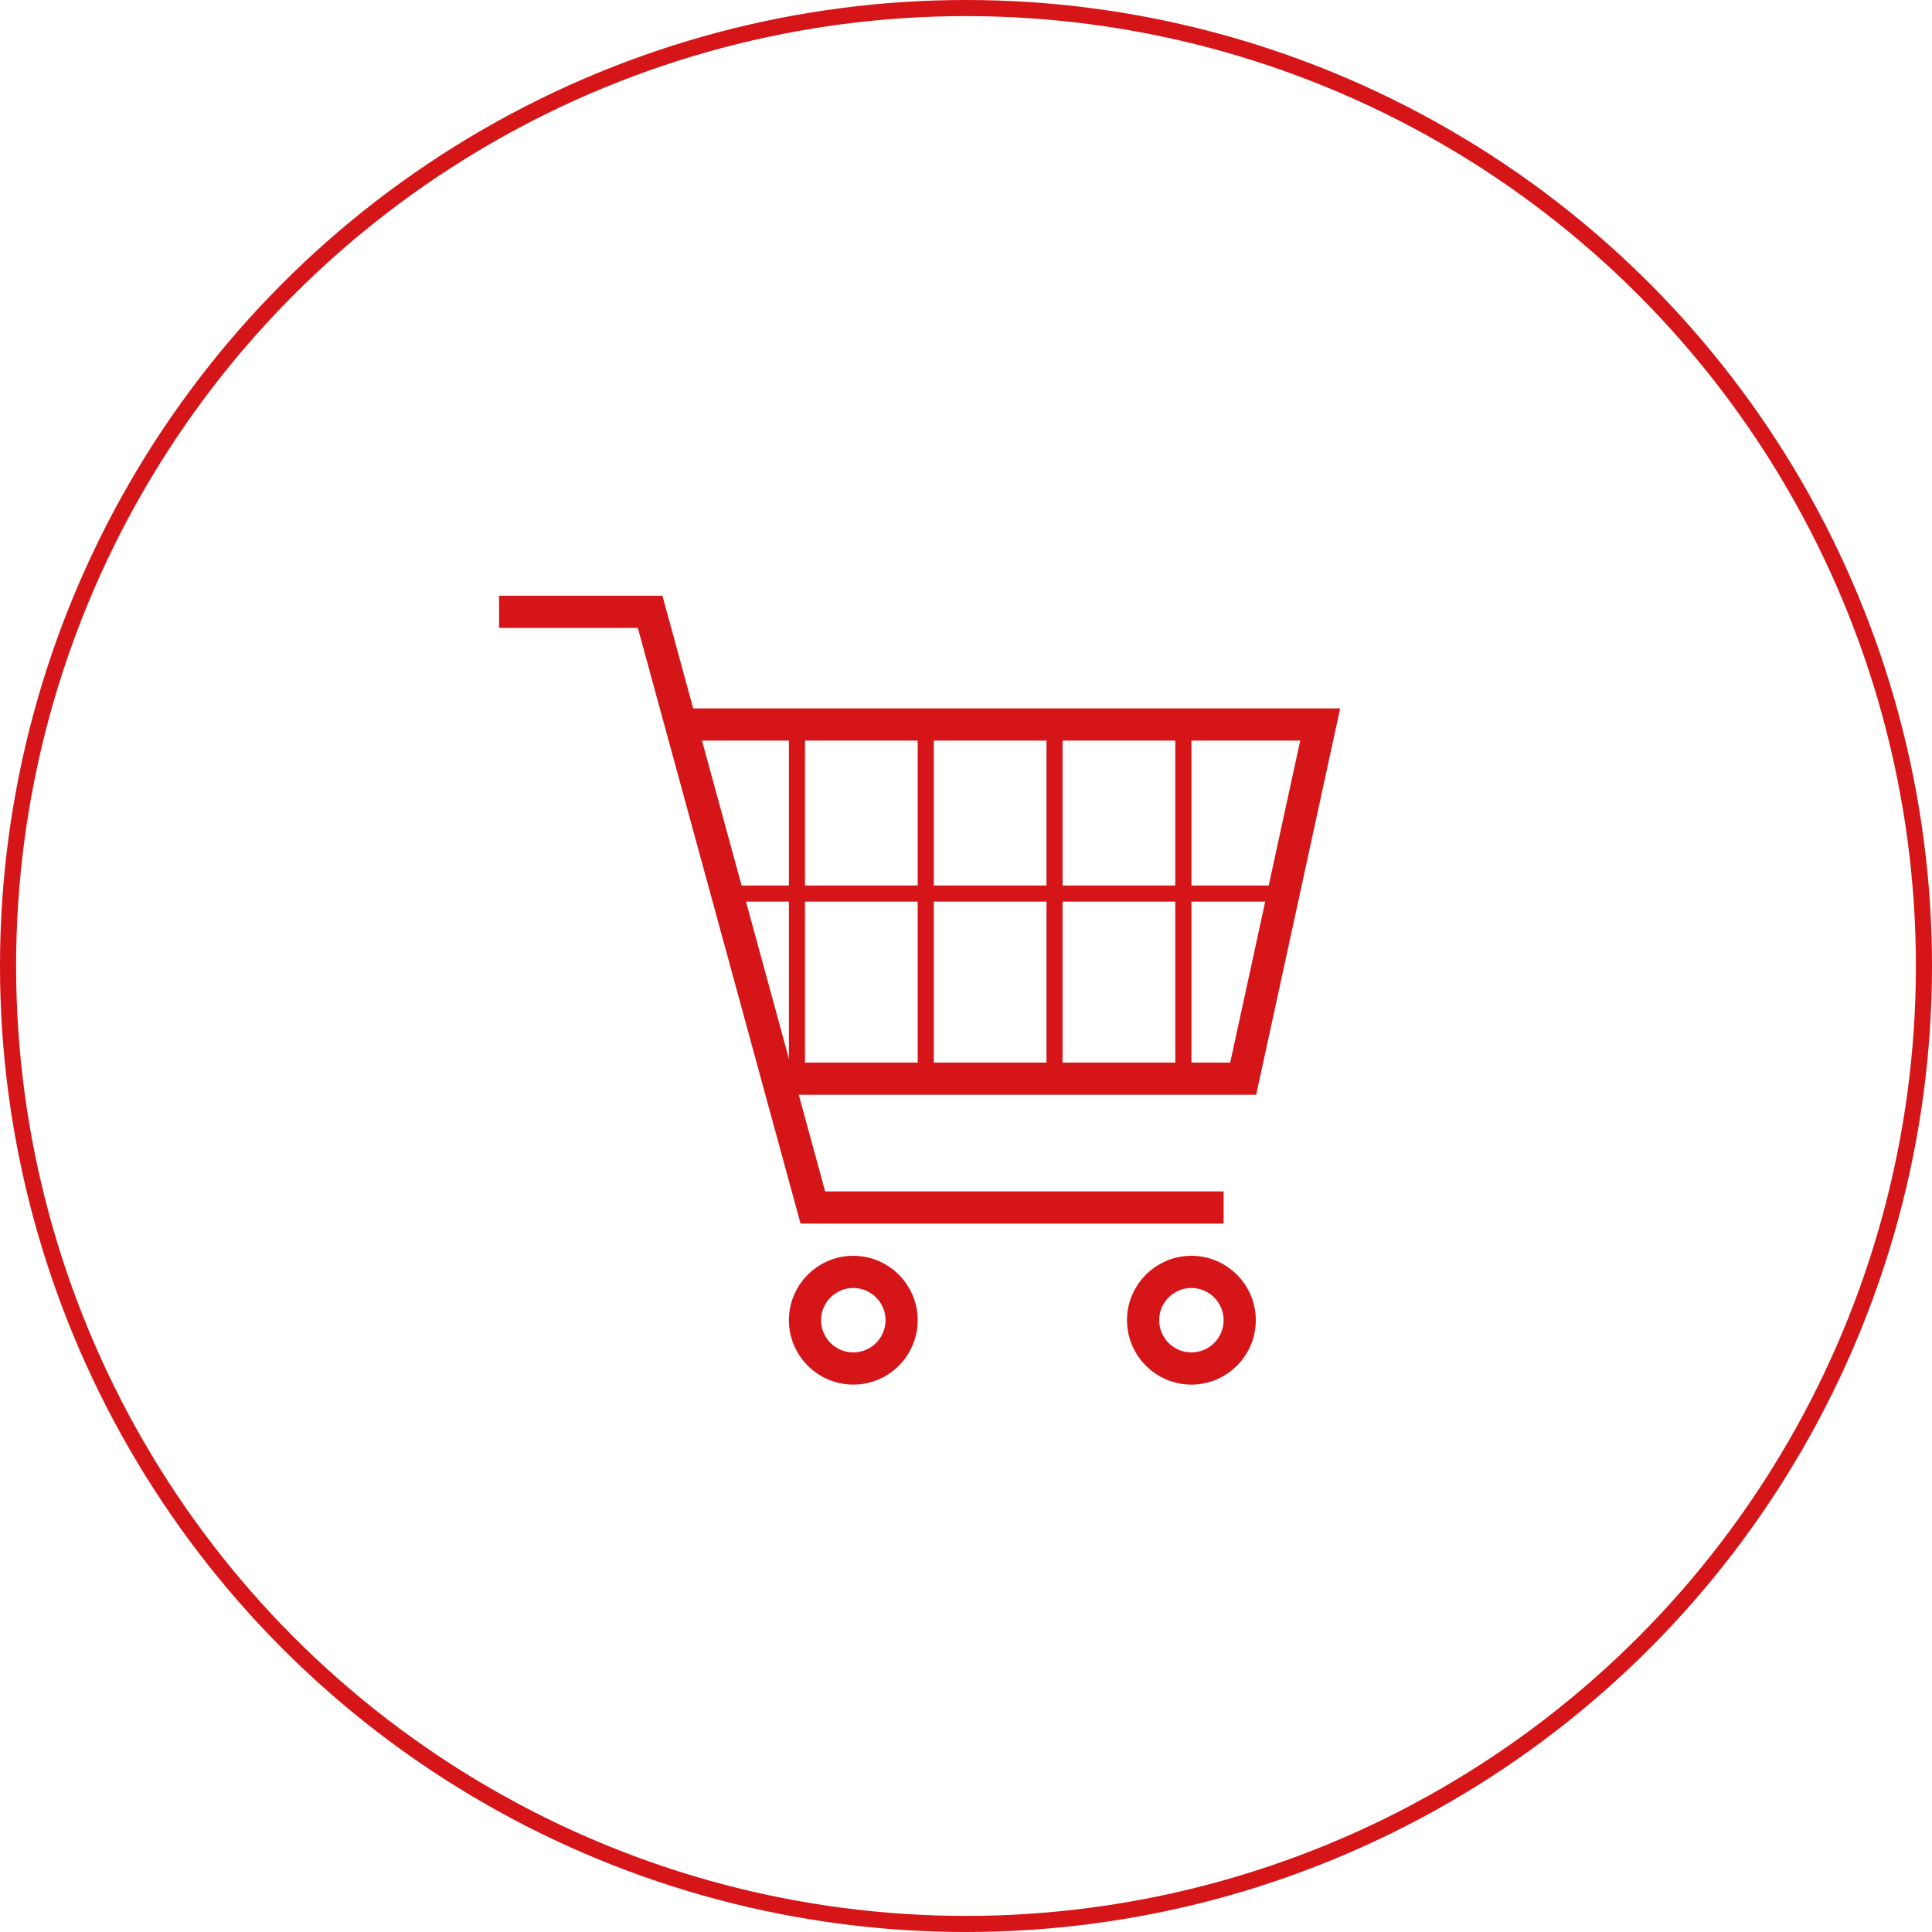 <?xml version="1.0" encoding="UTF-8"?>
<svg width="120px" height="120px" viewBox="0 0 120 120" version="1.1" xmlns="http://www.w3.org/2000/svg" xmlns:xlink="http://www.w3.org/1999/xlink">
    <!-- Generator: Sketch 52.6 (67491) - http://www.bohemiancoding.com/sketch -->
    <title>ic_1</title>
    <desc>Created with Sketch.</desc>
    <g id="Page-1" stroke="none" stroke-width="1" fill="none" fill-rule="evenodd">
        <g id="Contact-Index" transform="translate(-465, -787)" fill-rule="nonzero">
            <g id="ic_1" transform="translate(465, 787)">
                <circle id="Oval" stroke="#D61518" cx="60" cy="60" r="59.5"></circle>
                <polyline id="Path-2" stroke="#D61518" stroke-width="2" points="31 38 40.381 38 50.488 75 76 75"></polyline>
                <circle id="Oval" stroke="#D61518" stroke-width="2" cx="53" cy="82" r="3"></circle>
                <circle id="Oval" stroke="#D61518" stroke-width="2" cx="74" cy="82" r="3"></circle>
                <polyline id="Path-3" stroke="#D61518" stroke-width="2" points="48.446 67 77.217 67 82 45 42 45"></polyline>
                <rect id="Rectangle" fill="#D61518" x="46" y="55" width="34" height="1"></rect>
                <rect id="Rectangle" fill="#D61518" x="49" y="45" width="1" height="22"></rect>
                <rect id="Rectangle" fill="#D61518" x="57" y="45" width="1" height="22"></rect>
                <rect id="Rectangle" fill="#D61518" x="65" y="45" width="1" height="22"></rect>
                <rect id="Rectangle" fill="#D61518" x="73" y="45" width="1" height="22"></rect>
            </g>
        </g>
    </g>
</svg>